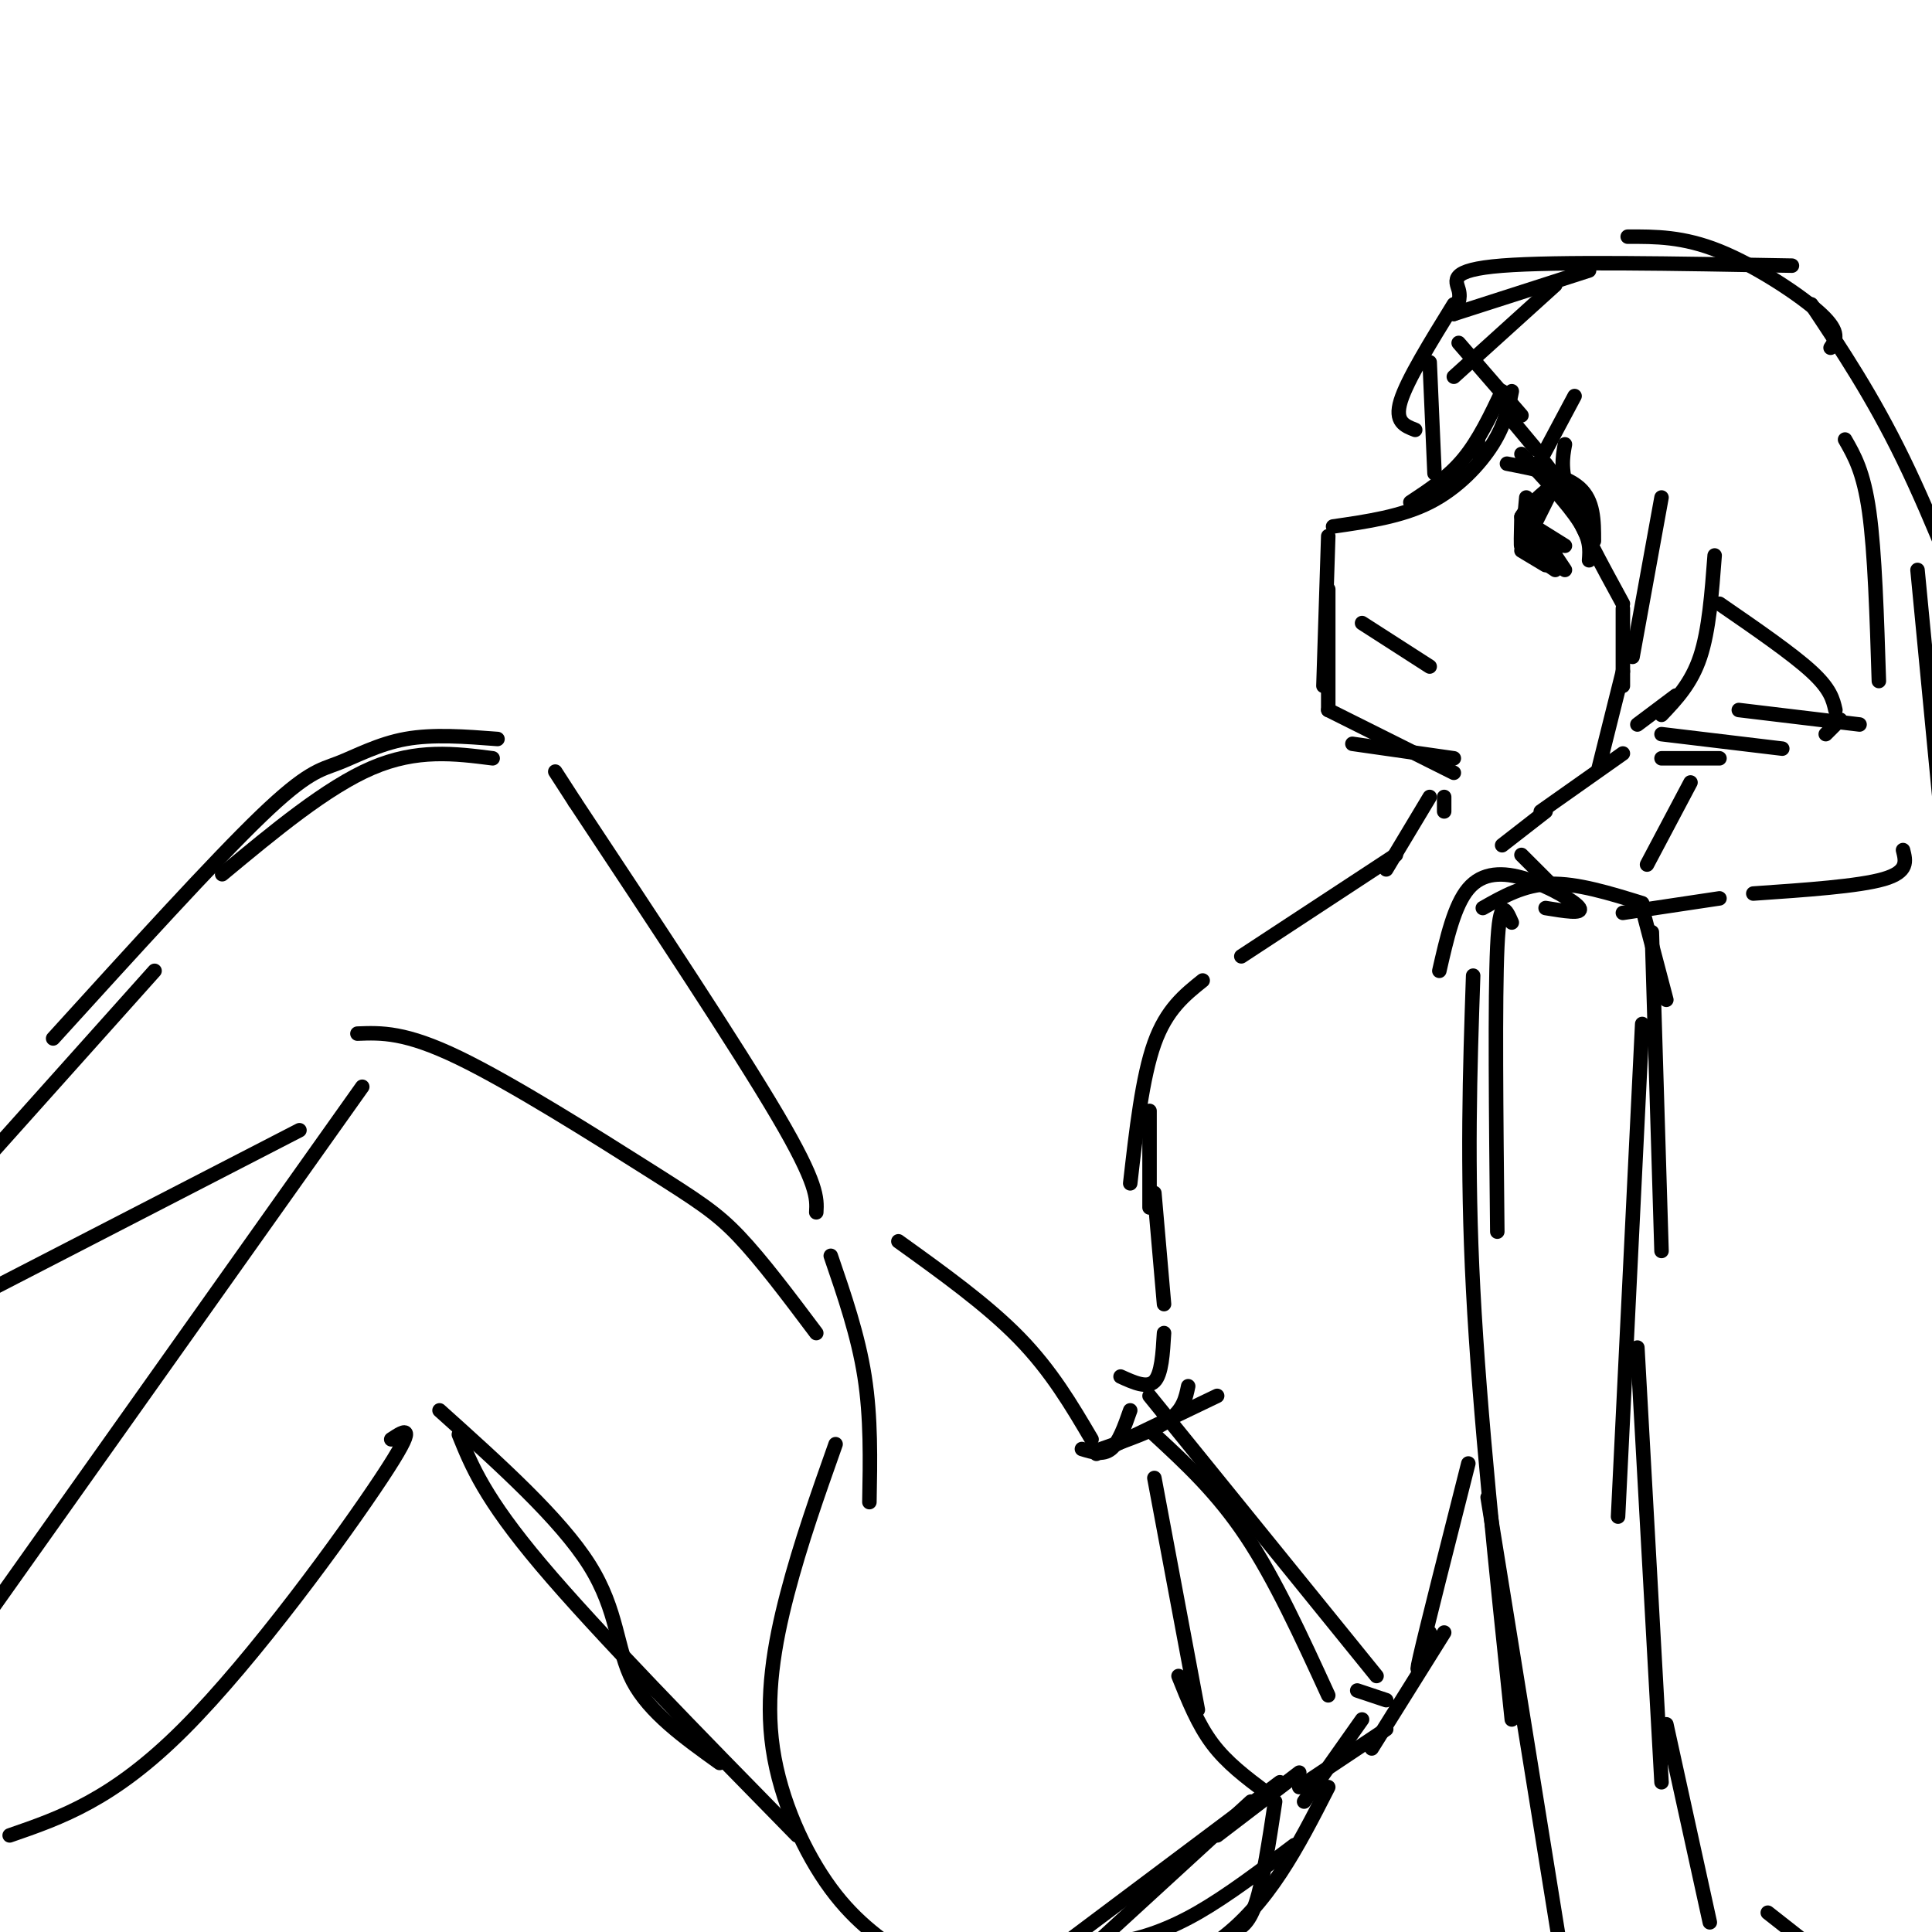 <svg viewBox='0 0 400 400' version='1.1' xmlns='http://www.w3.org/2000/svg' xmlns:xlink='http://www.w3.org/1999/xlink'><g fill='none' stroke='rgb(0,0,0)' stroke-width='3' stroke-linecap='round' stroke-linejoin='round'><path d='M306,91c0.000,0.000 0.000,3.000 0,3'/><path d='M311,81c-2.417,5.083 -4.833,10.167 -8,14c-3.167,3.833 -7.083,6.417 -11,9'/><path d='M313,81c-0.689,3.422 -1.378,6.844 -4,11c-2.622,4.156 -7.178,9.044 -13,12c-5.822,2.956 -12.911,3.978 -20,5'/><path d='M275,111c0.000,0.000 -1.000,31.000 -1,31'/><path d='M275,122c0.000,0.000 0.000,25.000 0,25'/><path d='M275,147c0.000,0.000 26.000,13.000 26,13'/><path d='M280,154c0.000,0.000 21.000,3.000 21,3'/><path d='M312,96c6.000,1.167 12.000,2.333 15,5c3.000,2.667 3.000,6.833 3,11'/><path d='M315,94c4.833,5.167 9.667,10.333 12,14c2.333,3.667 2.167,5.833 2,8'/><path d='M322,100c0.000,0.000 -6.000,12.000 -6,12'/><path d='M316,110c0.000,0.000 6.000,4.000 6,4'/><path d='M322,114c0.167,0.667 -2.417,0.333 -5,0'/><path d='M317,114c0.000,0.667 2.500,2.333 5,4'/><path d='M315,114c0.000,0.000 5.000,3.000 5,3'/><path d='M316,108c0.000,0.000 8.000,5.000 8,5'/><path d='M322,115c0.000,0.000 2.000,3.000 2,3'/><path d='M320,96c0.000,0.000 9.000,12.000 9,12'/><path d='M316,103c-0.417,4.667 -0.833,9.333 -1,10c-0.167,0.667 -0.083,-2.667 0,-6'/><path d='M315,107c1.167,-2.167 4.083,-4.583 7,-7'/><path d='M282,129c0.000,0.000 14.000,9.000 14,9'/><path d='M322,59c0.000,0.000 -21.000,19.000 -21,19'/><path d='M313,87c0.000,0.000 5.000,6.000 5,6'/><path d='M302,71c0.000,0.000 13.000,15.000 13,15'/><path d='M326,82c0.000,0.000 -8.000,15.000 -8,15'/><path d='M324,92c-0.500,2.750 -1.000,5.500 1,11c2.000,5.500 6.500,13.750 11,22'/><path d='M344,103c0.000,0.000 -6.000,33.000 -6,33'/><path d='M336,126c0.000,0.000 0.000,16.000 0,16'/><path d='M355,115c-0.583,7.750 -1.167,15.500 -3,21c-1.833,5.500 -4.917,8.750 -8,12'/><path d='M356,125c7.500,5.167 15.000,10.333 19,14c4.000,3.667 4.500,5.833 5,8'/><path d='M381,149c0.000,0.000 -3.000,3.000 -3,3'/><path d='M356,157c0.000,0.000 -12.000,0.000 -12,0'/><path d='M344,152c0.000,0.000 25.000,3.000 25,3'/><path d='M360,147c0.000,0.000 25.000,3.000 25,3'/><path d='M347,144c0.000,0.000 -8.000,6.000 -8,6'/><path d='M336,139c0.000,0.000 -5.000,20.000 -5,20'/><path d='M336,156c0.000,0.000 -17.000,12.000 -17,12'/><path d='M301,63c-4.833,7.833 -9.667,15.667 -11,20c-1.333,4.333 0.833,5.167 3,6'/><path d='M297,98c0.000,0.000 -1.000,-23.000 -1,-23'/><path d='M301,65c0.000,0.000 28.000,-9.000 28,-9'/><path d='M301,65c0.756,-1.556 1.511,-3.111 1,-5c-0.511,-1.889 -2.289,-4.111 9,-5c11.289,-0.889 35.644,-0.444 60,0'/><path d='M337,49c5.733,-0.022 11.467,-0.044 19,3c7.533,3.044 16.867,9.156 21,13c4.133,3.844 3.067,5.422 2,7'/><path d='M375,63c6.333,9.500 12.667,19.000 19,32c6.333,13.000 12.667,29.500 19,46'/><path d='M382,91c1.917,3.333 3.833,6.667 5,15c1.167,8.333 1.583,21.667 2,35'/><path d='M397,118c0.000,0.000 5.000,52.000 5,52'/><path d='M394,176c0.583,2.250 1.167,4.500 -4,6c-5.167,1.500 -16.083,2.250 -27,3'/><path d='M356,186c0.000,0.000 -20.000,3.000 -20,3'/><path d='M299,165c0.000,0.000 0.000,3.000 0,3'/><path d='M296,165c0.000,0.000 -9.000,15.000 -9,15'/><path d='M320,188c3.881,0.637 7.762,1.274 7,0c-0.762,-1.274 -6.167,-4.458 -11,-6c-4.833,-1.542 -9.095,-1.440 -12,2c-2.905,3.440 -4.452,10.220 -6,17'/><path d='M320,168c0.000,0.000 -9.000,7.000 -9,7'/><path d='M315,177c0.000,0.000 7.000,7.000 7,7'/><path d='M350,162c0.000,0.000 -9.000,17.000 -9,17'/><path d='M307,188c4.250,-2.417 8.500,-4.833 14,-5c5.500,-0.167 12.250,1.917 19,4'/><path d='M340,188c0.000,0.000 5.000,19.000 5,19'/><path d='M342,193c0.000,0.000 2.000,66.000 2,66'/><path d='M313,191c-1.250,-2.833 -2.500,-5.667 -3,5c-0.500,10.667 -0.250,34.833 0,59'/><path d='M305,202c-0.667,19.667 -1.333,39.333 0,65c1.333,25.667 4.667,57.333 8,89'/><path d='M340,212c0.000,0.000 -5.000,102.000 -5,102'/><path d='M339,279c0.000,0.000 5.000,90.000 5,90'/><path d='M308,310c0.000,0.000 15.000,93.000 15,93'/><path d='M345,357c0.000,0.000 9.000,41.000 9,41'/><path d='M366,396c0.000,0.000 14.000,11.000 14,11'/><path d='M289,177c0.000,0.000 -32.000,21.000 -32,21'/><path d='M249,203c-3.750,3.000 -7.500,6.000 -10,13c-2.500,7.000 -3.750,18.000 -5,29'/><path d='M238,230c0.000,0.000 0.000,20.000 0,20'/><path d='M239,247c0.000,0.000 2.000,23.000 2,23'/><path d='M241,276c-0.250,4.250 -0.500,8.500 -2,10c-1.500,1.500 -4.250,0.250 -7,-1'/><path d='M238,289c0.000,0.000 47.000,58.000 47,58'/><path d='M304,303c-4.333,17.083 -8.667,34.167 -10,40c-1.333,5.833 0.333,0.417 2,-5'/><path d='M299,338c0.000,0.000 -15.000,24.000 -15,24'/><path d='M287,358c0.000,0.000 -18.000,12.000 -18,12'/><path d='M252,289c0.000,0.000 -25.000,12.000 -25,12'/><path d='M226,298c-4.167,-7.083 -8.333,-14.167 -15,-21c-6.667,-6.833 -15.833,-13.417 -25,-20'/><path d='M172,260c2.833,8.250 5.667,16.500 7,25c1.333,8.500 1.167,17.250 1,26'/><path d='M173,299c-3.631,10.256 -7.262,20.512 -10,31c-2.738,10.488 -4.583,21.208 -3,32c1.583,10.792 6.595,21.655 12,29c5.405,7.345 11.202,11.173 17,15'/><path d='M239,306c0.000,0.000 9.000,48.000 9,48'/><path d='M244,347c2.000,5.000 4.000,10.000 7,14c3.000,4.000 7.000,7.000 11,10'/><path d='M259,373c0.000,0.000 -36.000,33.000 -36,33'/><path d='M268,382c-6.933,5.244 -13.867,10.489 -20,14c-6.133,3.511 -11.467,5.289 -16,6c-4.533,0.711 -8.267,0.356 -12,0'/><path d='M265,369c0.000,0.000 -52.000,39.000 -52,39'/><path d='M246,287c-0.500,2.417 -1.000,4.833 -4,7c-3.000,2.167 -8.500,4.083 -14,6'/><path d='M234,292c-1.167,3.333 -2.333,6.667 -4,8c-1.667,1.333 -3.833,0.667 -6,0'/><path d='M239,297c6.500,6.000 13.000,12.000 19,21c6.000,9.000 11.500,21.000 17,33'/><path d='M281,350c0.000,0.000 6.000,2.000 6,2'/><path d='M282,356c0.000,0.000 -12.000,17.000 -12,17'/><path d='M269,367c0.000,0.000 -17.000,13.000 -17,13'/><path d='M264,373c-1.250,8.250 -2.500,16.500 -4,21c-1.500,4.500 -3.250,5.250 -5,6'/><path d='M275,370c-6.250,12.250 -12.500,24.500 -23,32c-10.500,7.500 -25.250,10.250 -40,13'/><path d='M169,251c0.167,-2.917 0.333,-5.833 -8,-20c-8.333,-14.167 -25.167,-39.583 -42,-65'/><path d='M119,166c-7.000,-10.833 -3.500,-5.417 0,0'/><path d='M103,153c-6.667,-0.512 -13.333,-1.024 -19,0c-5.667,1.024 -10.333,3.583 -14,5c-3.667,1.417 -6.333,1.690 -16,11c-9.667,9.310 -26.333,27.655 -43,46'/><path d='M102,157c-7.833,-1.000 -15.667,-2.000 -25,2c-9.333,4.000 -20.167,13.000 -31,22'/><path d='M169,276c-5.649,-7.524 -11.298,-15.048 -16,-20c-4.702,-4.952 -8.458,-7.333 -19,-14c-10.542,-6.667 -27.869,-17.619 -39,-23c-11.131,-5.381 -16.065,-5.190 -21,-5'/><path d='M91,292c12.489,11.222 24.978,22.444 31,32c6.022,9.556 5.578,17.444 9,24c3.422,6.556 10.711,11.778 18,17'/><path d='M75,225c0.000,0.000 -83.000,117.000 -83,117'/><path d='M81,298c2.911,-1.911 5.822,-3.822 -2,8c-7.822,11.822 -26.378,37.378 -41,52c-14.622,14.622 -25.311,18.311 -36,22'/><path d='M95,297c2.667,6.583 5.333,13.167 17,27c11.667,13.833 32.333,34.917 53,56'/><path d='M32,201c0.000,0.000 -34.000,38.000 -34,38'/><path d='M62,234c0.000,0.000 -64.000,33.000 -64,33'/></g>
</svg>